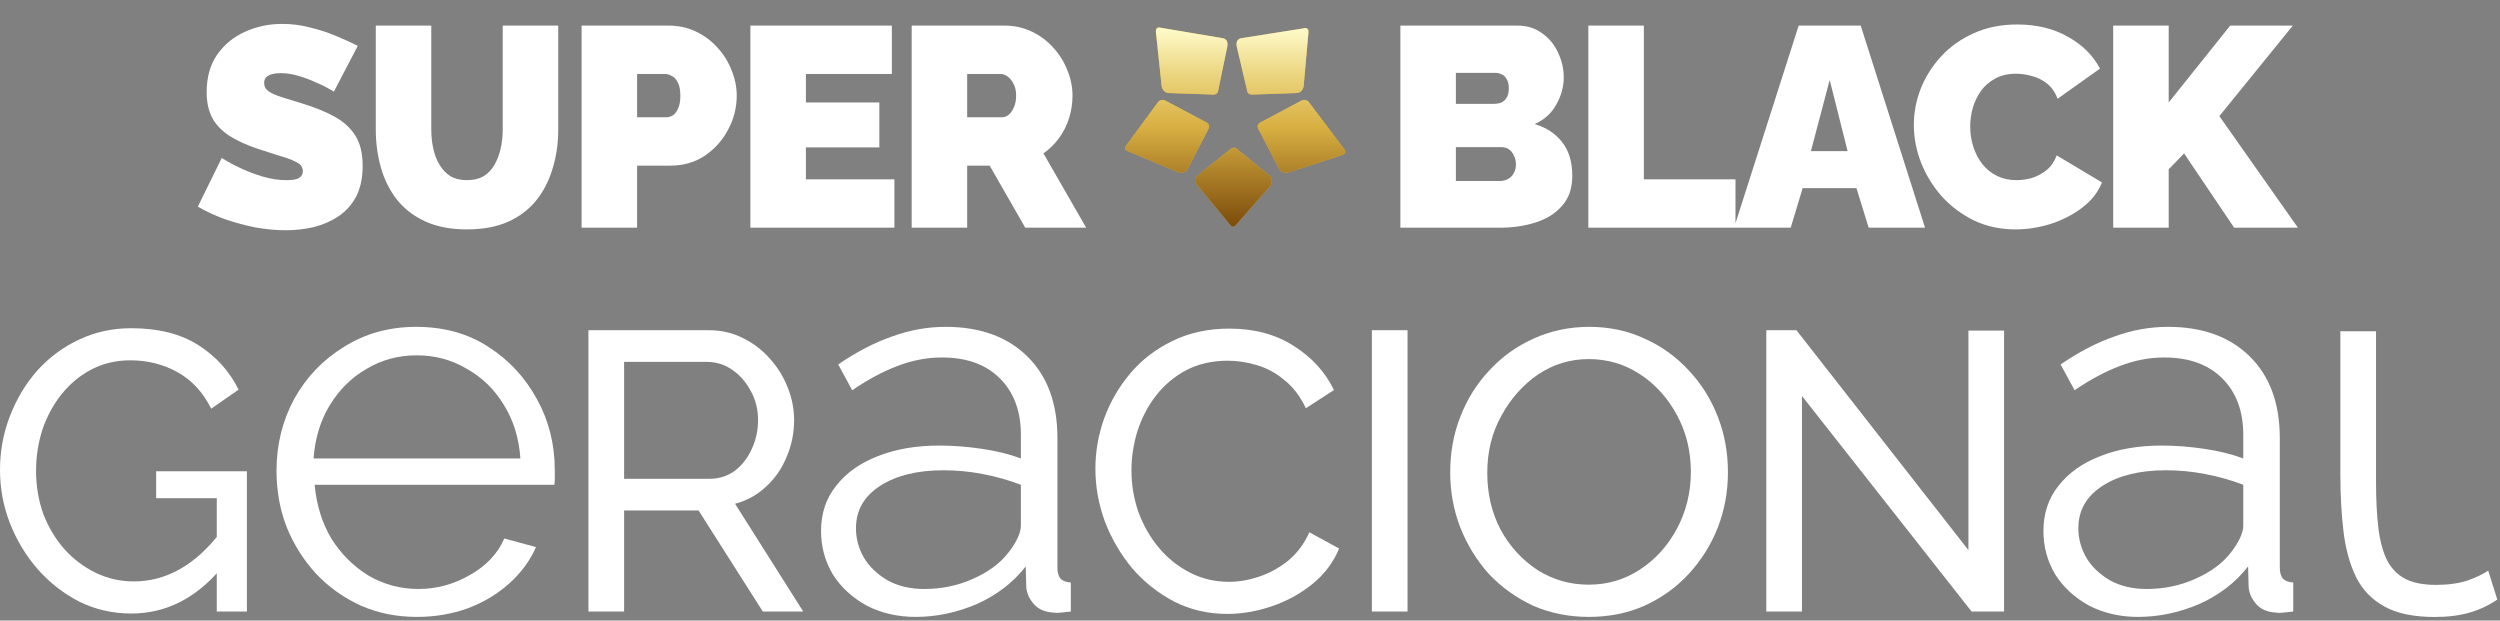 <svg xmlns="http://www.w3.org/2000/svg" width="278" height="69" viewBox="0 0 278 69" fill="none"><rect x="0" y="0" width="278" height="69" fill="#808080" stroke="none"/><g clip-path="url(#clip0_692_2594)"><path d="M14.587 68.223C12.53 68.223 10.606 67.782 8.814 66.901C7.051 65.99 5.509 64.786 4.187 63.288C2.864 61.76 1.836 60.056 1.102 58.176C0.367 56.267 0 54.299 0 52.272C0 50.157 0.367 48.16 1.102 46.279C1.836 44.37 2.85 42.681 4.142 41.212C5.465 39.744 7.007 38.598 8.77 37.775C10.562 36.923 12.501 36.498 14.587 36.498C17.613 36.498 20.11 37.129 22.079 38.392C24.047 39.655 25.531 41.3 26.529 43.327L23.489 45.442C22.578 43.621 21.329 42.27 19.743 41.389C18.156 40.507 16.408 40.067 14.499 40.067C12.912 40.067 11.473 40.405 10.18 41.08C8.887 41.756 7.771 42.681 6.831 43.856C5.92 45.002 5.215 46.309 4.715 47.778C4.245 49.246 4.01 50.774 4.01 52.36C4.01 54.035 4.275 55.621 4.804 57.119C5.362 58.588 6.14 59.895 7.139 61.041C8.138 62.157 9.299 63.038 10.621 63.684C11.943 64.33 13.368 64.654 14.895 64.654C16.687 64.654 18.392 64.198 20.007 63.288C21.623 62.377 23.151 60.982 24.59 59.102V63.2C21.77 66.548 18.436 68.223 14.587 68.223ZM24.106 55.401H17.363V52.404H27.455V68.002H24.106V55.401Z" fill="white"></path><path d="M46.34 68.6C44.11 68.6 42.039 68.182 40.127 67.346C38.216 66.47 36.563 65.295 35.169 63.822C33.775 62.309 32.68 60.576 31.883 58.625C31.127 56.674 30.748 54.584 30.748 52.353C30.748 49.447 31.406 46.779 32.72 44.35C34.074 41.921 35.926 39.99 38.275 38.556C40.625 37.083 43.293 36.346 46.28 36.346C49.347 36.346 52.015 37.083 54.285 38.556C56.595 40.03 58.407 41.981 59.721 44.41C61.036 46.799 61.693 49.427 61.693 52.294C61.693 52.612 61.693 52.931 61.693 53.249C61.693 53.528 61.673 53.747 61.633 53.907H34.99C35.189 56.137 35.806 58.127 36.842 59.88C37.917 61.592 39.291 62.966 40.964 64.001C42.676 64.996 44.528 65.494 46.519 65.494C48.55 65.494 50.462 64.976 52.254 63.941C54.086 62.906 55.361 61.552 56.077 59.88L59.602 60.835C58.965 62.309 57.989 63.642 56.675 64.837C55.361 66.032 53.807 66.968 52.015 67.644C50.263 68.281 48.371 68.6 46.34 68.6ZM34.87 50.98H57.869C57.71 48.71 57.093 46.719 56.018 45.007C54.982 43.295 53.608 41.961 51.896 41.005C50.223 40.01 48.371 39.512 46.34 39.512C44.309 39.512 42.457 40.01 40.784 41.005C39.112 41.961 37.738 43.315 36.663 45.067C35.627 46.779 35.03 48.75 34.87 50.98Z" fill="white"></path><path d="M65.433 68.003V36.718H78.83C80.211 36.718 81.475 37.012 82.62 37.599C83.766 38.158 84.765 38.922 85.617 39.891C86.469 40.831 87.13 41.903 87.6 43.107C88.07 44.282 88.305 45.487 88.305 46.721C88.305 48.16 88.026 49.526 87.468 50.818C86.939 52.111 86.175 53.212 85.176 54.123C84.207 55.034 83.061 55.665 81.739 56.018L89.319 68.003H84.824L77.684 56.767H69.4V68.003H65.433ZM69.4 53.242H78.875C79.962 53.242 80.902 52.948 81.695 52.361C82.517 51.744 83.149 50.936 83.59 49.937C84.06 48.938 84.295 47.866 84.295 46.721C84.295 45.545 84.031 44.473 83.502 43.504C82.973 42.505 82.282 41.712 81.43 41.124C80.579 40.537 79.638 40.243 78.61 40.243H69.4V53.242Z" fill="white"></path><path d="M91.3 59.043C91.3 57.092 91.858 55.42 92.973 54.026C94.088 52.593 95.621 51.498 97.573 50.741C99.564 49.944 101.854 49.546 104.443 49.546C105.956 49.546 107.529 49.666 109.162 49.905C110.795 50.144 112.248 50.502 113.523 50.98V48.352C113.523 45.724 112.746 43.633 111.193 42.08C109.64 40.527 107.489 39.751 104.741 39.751C103.069 39.751 101.416 40.069 99.783 40.706C98.19 41.304 96.517 42.2 94.765 43.394L93.212 40.527C95.243 39.134 97.234 38.098 99.186 37.421C101.137 36.705 103.128 36.346 105.159 36.346C108.983 36.346 112.009 37.441 114.24 39.631C116.47 41.821 117.585 44.848 117.585 48.71V63.105C117.585 63.663 117.704 64.08 117.943 64.359C118.182 64.598 118.56 64.737 119.078 64.777V68.003C118.64 68.043 118.262 68.082 117.943 68.122C117.625 68.162 117.386 68.162 117.227 68.122C116.231 68.082 115.474 67.764 114.956 67.167C114.439 66.569 114.16 65.932 114.12 65.255L114.06 62.985C112.667 64.777 110.854 66.171 108.624 67.167C106.394 68.122 104.124 68.6 101.814 68.6C99.823 68.6 98.011 68.182 96.378 67.346C94.785 66.47 93.53 65.315 92.614 63.881C91.738 62.408 91.3 60.795 91.3 59.043ZM112.149 61.432C112.587 60.875 112.925 60.337 113.164 59.82C113.403 59.302 113.523 58.844 113.523 58.446V53.907C112.169 53.389 110.755 52.991 109.281 52.712C107.848 52.433 106.394 52.294 104.92 52.294C102.013 52.294 99.663 52.871 97.871 54.026C96.079 55.181 95.183 56.754 95.183 58.745C95.183 59.899 95.482 60.995 96.079 62.03C96.677 63.025 97.553 63.861 98.708 64.538C99.862 65.175 101.217 65.494 102.77 65.494C104.721 65.494 106.533 65.116 108.206 64.359C109.919 63.603 111.233 62.627 112.149 61.432Z" fill="white"></path><path d="M121.808 52.14C121.808 50.231 122.131 48.365 122.777 46.544C123.453 44.694 124.423 43.019 125.686 41.521C126.979 39.994 128.55 38.789 130.401 37.908C132.252 36.997 134.353 36.542 136.703 36.542C139.494 36.542 141.889 37.188 143.886 38.481C145.884 39.744 147.368 41.374 148.337 43.372L145.208 45.399C144.592 44.077 143.798 43.034 142.829 42.27C141.889 41.477 140.86 40.919 139.744 40.596C138.657 40.273 137.585 40.111 136.527 40.111C134.793 40.111 133.251 40.464 131.9 41.169C130.578 41.874 129.461 42.813 128.55 43.989C127.64 45.163 126.949 46.486 126.479 47.954C126.039 49.394 125.818 50.848 125.818 52.316C125.818 53.932 126.082 55.489 126.611 56.987C127.17 58.485 127.933 59.807 128.903 60.953C129.872 62.098 131.018 63.009 132.34 63.684C133.662 64.36 135.102 64.698 136.659 64.698C137.746 64.698 138.863 64.507 140.008 64.125C141.154 63.743 142.226 63.156 143.225 62.363C144.224 61.54 145.018 60.483 145.605 59.19L148.91 60.997C148.264 62.554 147.265 63.875 145.913 64.962C144.562 66.049 143.049 66.872 141.375 67.43C139.729 67.988 138.099 68.267 136.483 68.267C134.338 68.267 132.37 67.812 130.578 66.901C128.786 65.961 127.228 64.727 125.906 63.2C124.614 61.643 123.6 59.91 122.865 58C122.16 56.062 121.808 54.108 121.808 52.14Z" fill="white"></path><path d="M152.552 68.003V36.718H156.518V68.003H152.552Z" fill="white"></path><path d="M176.674 68.6C174.444 68.6 172.373 68.182 170.461 67.346C168.59 66.47 166.957 65.295 165.563 63.822C164.209 62.309 163.153 60.596 162.397 58.685C161.64 56.734 161.262 54.683 161.262 52.533C161.262 50.303 161.64 48.232 162.397 46.321C163.153 44.37 164.229 42.657 165.622 41.184C167.016 39.671 168.649 38.496 170.521 37.66C172.433 36.784 174.504 36.346 176.734 36.346C178.964 36.346 181.015 36.784 182.887 37.66C184.759 38.496 186.391 39.671 187.785 41.184C189.179 42.657 190.254 44.37 191.011 46.321C191.768 48.232 192.146 50.303 192.146 52.533C192.146 54.683 191.768 56.734 191.011 58.685C190.254 60.596 189.179 62.309 187.785 63.822C186.431 65.295 184.798 66.47 182.887 67.346C181.015 68.182 178.944 68.6 176.674 68.6ZM165.384 52.593C165.384 54.902 165.881 57.013 166.877 58.924C167.912 60.795 169.286 62.289 170.999 63.404C172.711 64.479 174.603 65.016 176.674 65.016C178.745 65.016 180.637 64.459 182.349 63.344C184.062 62.229 185.436 60.716 186.471 58.804C187.507 56.853 188.024 54.743 188.024 52.473C188.024 50.164 187.507 48.053 186.471 46.142C185.436 44.23 184.062 42.717 182.349 41.602C180.637 40.487 178.745 39.93 176.674 39.93C174.603 39.93 172.711 40.507 170.999 41.662C169.326 42.817 167.972 44.35 166.937 46.261C165.901 48.133 165.384 50.243 165.384 52.593Z" fill="white"></path><path d="M200.38 44.033V68.003H196.413V36.718H199.763L218.889 61.173V36.762H222.854V68.003H219.242L200.38 44.033Z" fill="white"></path><path d="M227.23 59.043C227.23 57.092 227.787 55.42 228.902 54.026C230.017 52.593 231.551 51.498 233.503 50.741C235.494 49.944 237.783 49.546 240.372 49.546C241.885 49.546 243.457 49.666 245.091 49.905C246.724 50.144 248.178 50.502 249.452 50.98V48.352C249.452 45.724 248.676 43.633 247.122 42.08C245.568 40.527 243.418 39.751 240.67 39.751C238.998 39.751 237.346 40.069 235.712 40.706C234.119 41.304 232.447 42.2 230.693 43.394L229.141 40.527C231.173 39.134 233.164 38.098 235.114 37.421C237.066 36.705 239.057 36.346 241.088 36.346C244.911 36.346 247.939 37.441 250.169 39.631C252.399 41.821 253.513 44.848 253.513 48.71V63.105C253.513 63.663 253.634 64.08 253.873 64.359C254.112 64.598 254.489 64.737 255.008 64.777V68.003C254.569 68.043 254.191 68.082 253.873 68.122C253.554 68.162 253.315 68.162 253.156 68.122C252.16 68.082 251.404 67.764 250.886 67.167C250.367 66.569 250.089 65.932 250.048 65.255L249.989 62.985C248.597 64.777 246.783 66.171 244.554 67.167C242.324 68.122 240.053 68.6 237.744 68.6C235.751 68.6 233.94 68.182 232.306 67.346C230.713 66.47 229.46 65.315 228.543 63.881C227.667 62.408 227.23 60.795 227.23 59.043ZM248.078 61.432C248.515 60.875 248.854 60.337 249.093 59.82C249.332 59.302 249.452 58.844 249.452 58.446V53.907C248.098 53.389 246.683 52.991 245.211 52.712C243.778 52.433 242.324 52.294 240.85 52.294C237.942 52.294 235.592 52.871 233.801 54.026C232.008 55.181 231.112 56.754 231.112 58.745C231.112 59.899 231.412 60.995 232.008 62.03C232.606 63.025 233.482 63.861 234.636 64.538C235.792 65.175 237.146 65.494 238.699 65.494C240.649 65.494 242.463 65.116 244.135 64.359C245.848 63.603 247.161 62.627 248.078 61.432Z" fill="white"></path><path d="M276.687 63.453C276.127 63.835 275.364 64.202 274.394 64.554C273.395 64.877 272.221 65.039 270.87 65.039C269.489 65.039 268.358 64.819 267.476 64.378C266.594 63.908 265.918 63.218 265.448 62.307C264.979 61.367 264.656 60.177 264.478 58.738C264.303 57.299 264.215 55.595 264.215 53.627V36.839H260.248V52.745C260.248 55.066 260.366 57.196 260.601 59.135C260.836 61.073 261.305 62.762 262.012 64.202C262.716 65.612 263.774 66.698 265.185 67.462C266.565 68.226 268.415 68.608 270.737 68.608C272.205 68.608 273.498 68.446 274.614 68.123C275.731 67.8 276.76 67.315 277.7 66.669L276.687 63.453Z" fill="white"></path><path fill-rule="evenodd" clip-rule="evenodd" d="M136.028 4.259C136.447 4.381 136.523 4.696 136.497 5.075L135.479 9.993C135.444 10.329 135.266 10.527 134.88 10.516L130.058 10.353C129.556 10.35 129.277 10.072 129.173 9.574L128.545 3.626C128.486 3.16 128.677 2.983 129.12 3.095L136.028 4.258V4.259ZM132.982 20.406C132.759 20.036 132.92 19.755 133.2 19.494L136.802 16.597C137.06 16.374 137.326 16.346 137.604 16.613L141.139 19.508C141.507 19.845 141.52 20.235 141.255 20.67L137.521 24.913C137.243 25.294 136.981 25.298 136.733 24.92L132.982 20.407V20.406ZM128.785 11.338C129.076 11.016 129.397 11.083 129.736 11.266L134.142 13.608C134.437 13.781 134.545 14.024 134.37 14.363L132.118 18.71C131.902 19.155 131.527 19.287 131.026 19.169L125.519 16.858C125.065 16.712 124.983 16.467 125.274 16.121L128.785 11.339V11.338ZM145.527 11.338C145.237 11.016 144.915 11.083 144.576 11.266L140.17 13.608C139.875 13.781 139.767 14.024 139.943 14.363L142.194 18.71C142.41 19.155 142.785 19.287 143.286 19.169L149.191 17.265C149.646 17.119 149.727 16.874 149.437 16.528L145.527 11.338ZM137.971 4.259C137.552 4.381 137.477 4.696 137.503 5.075L138.66 9.992C138.695 10.327 138.873 10.526 139.26 10.515L144.082 10.351C144.584 10.349 144.863 10.071 144.967 9.573L145.492 3.692C145.551 3.227 145.36 3.049 144.917 3.162L137.971 4.258V4.259Z" fill="#D8AF42"></path><path fill-rule="evenodd" clip-rule="evenodd" d="M136.028 4.259C136.447 4.381 136.523 4.696 136.497 5.075L135.479 9.993C135.444 10.329 135.266 10.527 134.88 10.516L130.058 10.353C129.556 10.35 129.277 10.072 129.173 9.574L128.545 3.626C128.486 3.16 128.677 2.983 129.12 3.095L136.028 4.258V4.259ZM132.982 20.406C132.759 20.036 132.92 19.755 133.2 19.494L136.802 16.597C137.06 16.374 137.326 16.346 137.604 16.613L141.139 19.508C141.507 19.845 141.52 20.235 141.255 20.67L137.521 24.913C137.243 25.294 136.981 25.298 136.733 24.92L132.982 20.407V20.406ZM128.785 11.338C129.076 11.016 129.397 11.083 129.736 11.266L134.142 13.608C134.437 13.781 134.545 14.024 134.37 14.363L132.118 18.71C131.902 19.155 131.527 19.287 131.026 19.169L125.519 16.858C125.065 16.712 124.983 16.467 125.274 16.121L128.785 11.339V11.338ZM145.527 11.338C145.237 11.016 144.915 11.083 144.576 11.266L140.17 13.608C139.875 13.781 139.767 14.024 139.943 14.363L142.194 18.71C142.41 19.155 142.785 19.287 143.286 19.169L149.191 17.265C149.646 17.119 149.727 16.874 149.437 16.528L145.527 11.338ZM137.971 4.259C137.552 4.381 137.477 4.696 137.503 5.075L138.66 9.992C138.695 10.327 138.873 10.526 139.26 10.515L144.082 10.351C144.584 10.349 144.863 10.071 144.967 9.573L145.492 3.692C145.551 3.227 145.36 3.049 144.917 3.162L137.971 4.258V4.259Z" fill="url(#paint0_linear_692_2594)"></path><path d="M37.129 10.191C37.129 10.191 36.949 10.085 36.59 9.874C36.232 9.663 35.757 9.431 35.166 9.178C34.575 8.904 33.932 8.661 33.236 8.45C32.539 8.239 31.853 8.134 31.178 8.134C30.651 8.134 30.218 8.218 29.881 8.387C29.543 8.556 29.374 8.84 29.374 9.241C29.374 9.621 29.543 9.927 29.881 10.159C30.218 10.391 30.693 10.602 31.305 10.792C31.938 10.982 32.687 11.214 33.552 11.488C34.945 11.91 36.147 12.396 37.16 12.944C38.173 13.493 38.954 14.2 39.502 15.065C40.051 15.909 40.325 17.038 40.325 18.451C40.325 19.802 40.082 20.941 39.597 21.869C39.112 22.777 38.458 23.505 37.635 24.053C36.812 24.602 35.894 25.003 34.881 25.256C33.869 25.488 32.835 25.604 31.78 25.604C30.704 25.604 29.575 25.499 28.393 25.288C27.233 25.055 26.104 24.75 25.007 24.37C23.909 23.969 22.907 23.505 22 22.977L24.659 17.565C24.659 17.565 24.869 17.692 25.292 17.945C25.713 18.198 26.273 18.483 26.969 18.799C27.665 19.116 28.435 19.401 29.279 19.654C30.144 19.907 31.009 20.034 31.875 20.034C32.55 20.034 33.014 19.949 33.267 19.781C33.541 19.591 33.679 19.348 33.679 19.053C33.679 18.61 33.447 18.272 32.982 18.04C32.518 17.787 31.906 17.555 31.147 17.344C30.408 17.111 29.585 16.848 28.678 16.552C27.37 16.109 26.294 15.614 25.45 15.065C24.606 14.495 23.983 13.831 23.582 13.071C23.181 12.29 22.981 11.351 22.981 10.254C22.981 8.587 23.371 7.195 24.152 6.076C24.933 4.958 25.956 4.114 27.222 3.544C28.509 2.954 29.891 2.658 31.368 2.658C32.465 2.658 33.52 2.795 34.533 3.07C35.567 3.323 36.527 3.639 37.413 4.019C38.321 4.399 39.112 4.758 39.787 5.095L37.129 10.191ZM51.915 25.509C50.121 25.509 48.581 25.214 47.294 24.623C46.007 24.032 44.952 23.22 44.129 22.186C43.327 21.152 42.736 19.971 42.357 18.641C41.977 17.291 41.787 15.877 41.787 14.4V2.848H47.959V14.4C47.959 15.139 48.032 15.845 48.18 16.521C48.328 17.196 48.56 17.797 48.876 18.325C49.193 18.852 49.594 19.274 50.079 19.591C50.586 19.886 51.197 20.034 51.915 20.034C52.653 20.034 53.276 19.886 53.782 19.591C54.288 19.274 54.689 18.852 54.985 18.325C55.301 17.776 55.533 17.164 55.681 16.489C55.829 15.814 55.903 15.118 55.903 14.4V2.848H62.074V14.4C62.074 15.962 61.863 17.418 61.441 18.768C61.04 20.118 60.428 21.3 59.606 22.313C58.783 23.325 57.728 24.117 56.441 24.686C55.175 25.235 53.666 25.509 51.915 25.509ZM64.675 25.319V2.848H74.359C75.457 2.848 76.469 3.07 77.398 3.513C78.326 3.956 79.128 4.557 79.803 5.317C80.478 6.055 80.995 6.889 81.354 7.817C81.734 8.745 81.924 9.684 81.924 10.634C81.924 11.963 81.607 13.219 80.974 14.4C80.362 15.582 79.497 16.552 78.379 17.312C77.282 18.05 75.995 18.42 74.518 18.42H70.846V25.319H64.675ZM70.846 13.039H74.106C74.359 13.039 74.602 12.965 74.834 12.818C75.066 12.67 75.256 12.417 75.404 12.058C75.573 11.699 75.657 11.225 75.657 10.634C75.657 10.001 75.562 9.516 75.372 9.178C75.203 8.819 74.982 8.577 74.708 8.45C74.454 8.302 74.201 8.229 73.948 8.229H70.846V13.039ZM99.459 19.939V25.319H83.444V2.848H99.174V8.229H89.616V11.393H97.782V16.394H89.616V19.939H99.459ZM101.38 25.319V2.848H111.697C112.795 2.848 113.807 3.07 114.736 3.513C115.664 3.956 116.466 4.557 117.141 5.317C117.816 6.055 118.333 6.889 118.692 7.817C119.072 8.745 119.262 9.684 119.262 10.634C119.262 11.499 119.135 12.332 118.882 13.134C118.629 13.936 118.259 14.675 117.774 15.35C117.289 16.004 116.708 16.573 116.033 17.059L120.781 25.319H114.008L110.052 18.42H107.551V25.319H101.38ZM107.551 13.039H111.444C111.697 13.039 111.94 12.944 112.172 12.754C112.404 12.565 112.594 12.29 112.742 11.931C112.911 11.573 112.995 11.14 112.995 10.634C112.995 10.106 112.9 9.674 112.71 9.336C112.541 8.978 112.32 8.703 112.046 8.513C111.792 8.323 111.539 8.229 111.286 8.229H107.551V13.039Z" fill="white"></path><path d="M174.838 19.559C174.838 20.91 174.469 22.007 173.73 22.851C173.013 23.695 172.043 24.317 170.819 24.718C169.595 25.119 168.245 25.32 166.768 25.32H155.722V2.848H168.761C169.816 2.848 170.724 3.133 171.483 3.703C172.264 4.251 172.855 4.969 173.256 5.855C173.678 6.741 173.889 7.659 173.889 8.609C173.889 9.642 173.614 10.645 173.066 11.615C172.538 12.586 171.736 13.314 170.66 13.799C171.948 14.179 172.96 14.844 173.699 15.793C174.458 16.742 174.838 17.998 174.838 19.559ZM168.572 18.293C168.572 17.913 168.498 17.586 168.35 17.312C168.223 17.017 168.044 16.785 167.812 16.616C167.58 16.447 167.306 16.363 166.989 16.363H161.893V20.129H166.768C167.105 20.129 167.411 20.055 167.685 19.907C167.96 19.76 168.171 19.549 168.318 19.274C168.487 19 168.572 18.673 168.572 18.293ZM161.893 8.102V11.552H166.103C166.377 11.552 166.641 11.51 166.894 11.425C167.147 11.32 167.358 11.14 167.527 10.887C167.696 10.634 167.78 10.275 167.78 9.811C167.78 9.389 167.707 9.062 167.559 8.83C167.432 8.577 167.253 8.398 167.021 8.292C166.81 8.165 166.567 8.102 166.293 8.102H161.893ZM176.624 25.32V2.848H182.796V19.939H192.987V25.32H176.624ZM200.012 2.848H206.911L214.064 25.32H207.797L206.437 20.92H200.455L199.126 25.32H192.828L200.012 2.848ZM205.455 16.806L203.462 8.893L201.373 16.806H205.455ZM212.82 13.894C212.82 12.523 213.073 11.183 213.58 9.874C214.107 8.545 214.866 7.343 215.859 6.266C216.851 5.19 218.054 4.336 219.467 3.703C220.902 3.049 222.515 2.722 224.31 2.722C226.462 2.722 228.339 3.175 229.944 4.083C231.546 4.969 232.739 6.15 233.519 7.627L228.804 10.982C228.529 10.244 228.128 9.674 227.602 9.273C227.095 8.872 226.536 8.598 225.923 8.45C225.333 8.281 224.753 8.197 224.183 8.197C223.297 8.197 222.525 8.376 221.872 8.735C221.239 9.073 220.712 9.526 220.289 10.096C219.889 10.666 219.583 11.299 219.373 11.995C219.183 12.691 219.087 13.388 219.087 14.084C219.087 14.865 219.203 15.614 219.436 16.331C219.667 17.048 220.006 17.692 220.449 18.262C220.892 18.81 221.429 19.243 222.062 19.559C222.715 19.876 223.444 20.034 224.247 20.034C224.816 20.034 225.396 19.95 225.986 19.781C226.577 19.591 227.116 19.296 227.602 18.895C228.085 18.494 228.455 17.956 228.708 17.28L233.742 20.287C233.298 21.384 232.559 22.323 231.526 23.104C230.491 23.885 229.321 24.486 228.012 24.908C226.703 25.309 225.406 25.509 224.12 25.509C222.452 25.509 220.922 25.182 219.53 24.528C218.158 23.853 216.967 22.967 215.954 21.87C214.962 20.751 214.192 19.506 213.643 18.135C213.094 16.742 212.82 15.329 212.82 13.894ZM234.987 25.32V2.848H241.16V11.394L247.996 2.848H254.959L246.793 12.913L255.529 25.32H248.439L242.869 17.059L241.16 18.831V25.32H234.987Z" fill="white"></path></g><defs><linearGradient id="paint0_linear_692_2594" x1="137.355" y1="3.063" x2="137.355" y2="25.201" gradientUnits="userSpaceOnUse"><stop stop-color="#FFFCCC"></stop><stop offset="0.25" stop-color="#EAD37B"></stop><stop offset="0.5" stop-color="#D8AF42"></stop><stop offset="1" stop-color="#7B4B0B"></stop></linearGradient><clipPath id="clip0_692_2594"><rect width="277.7" height="68.608" fill="white"></rect></clipPath></defs></svg>